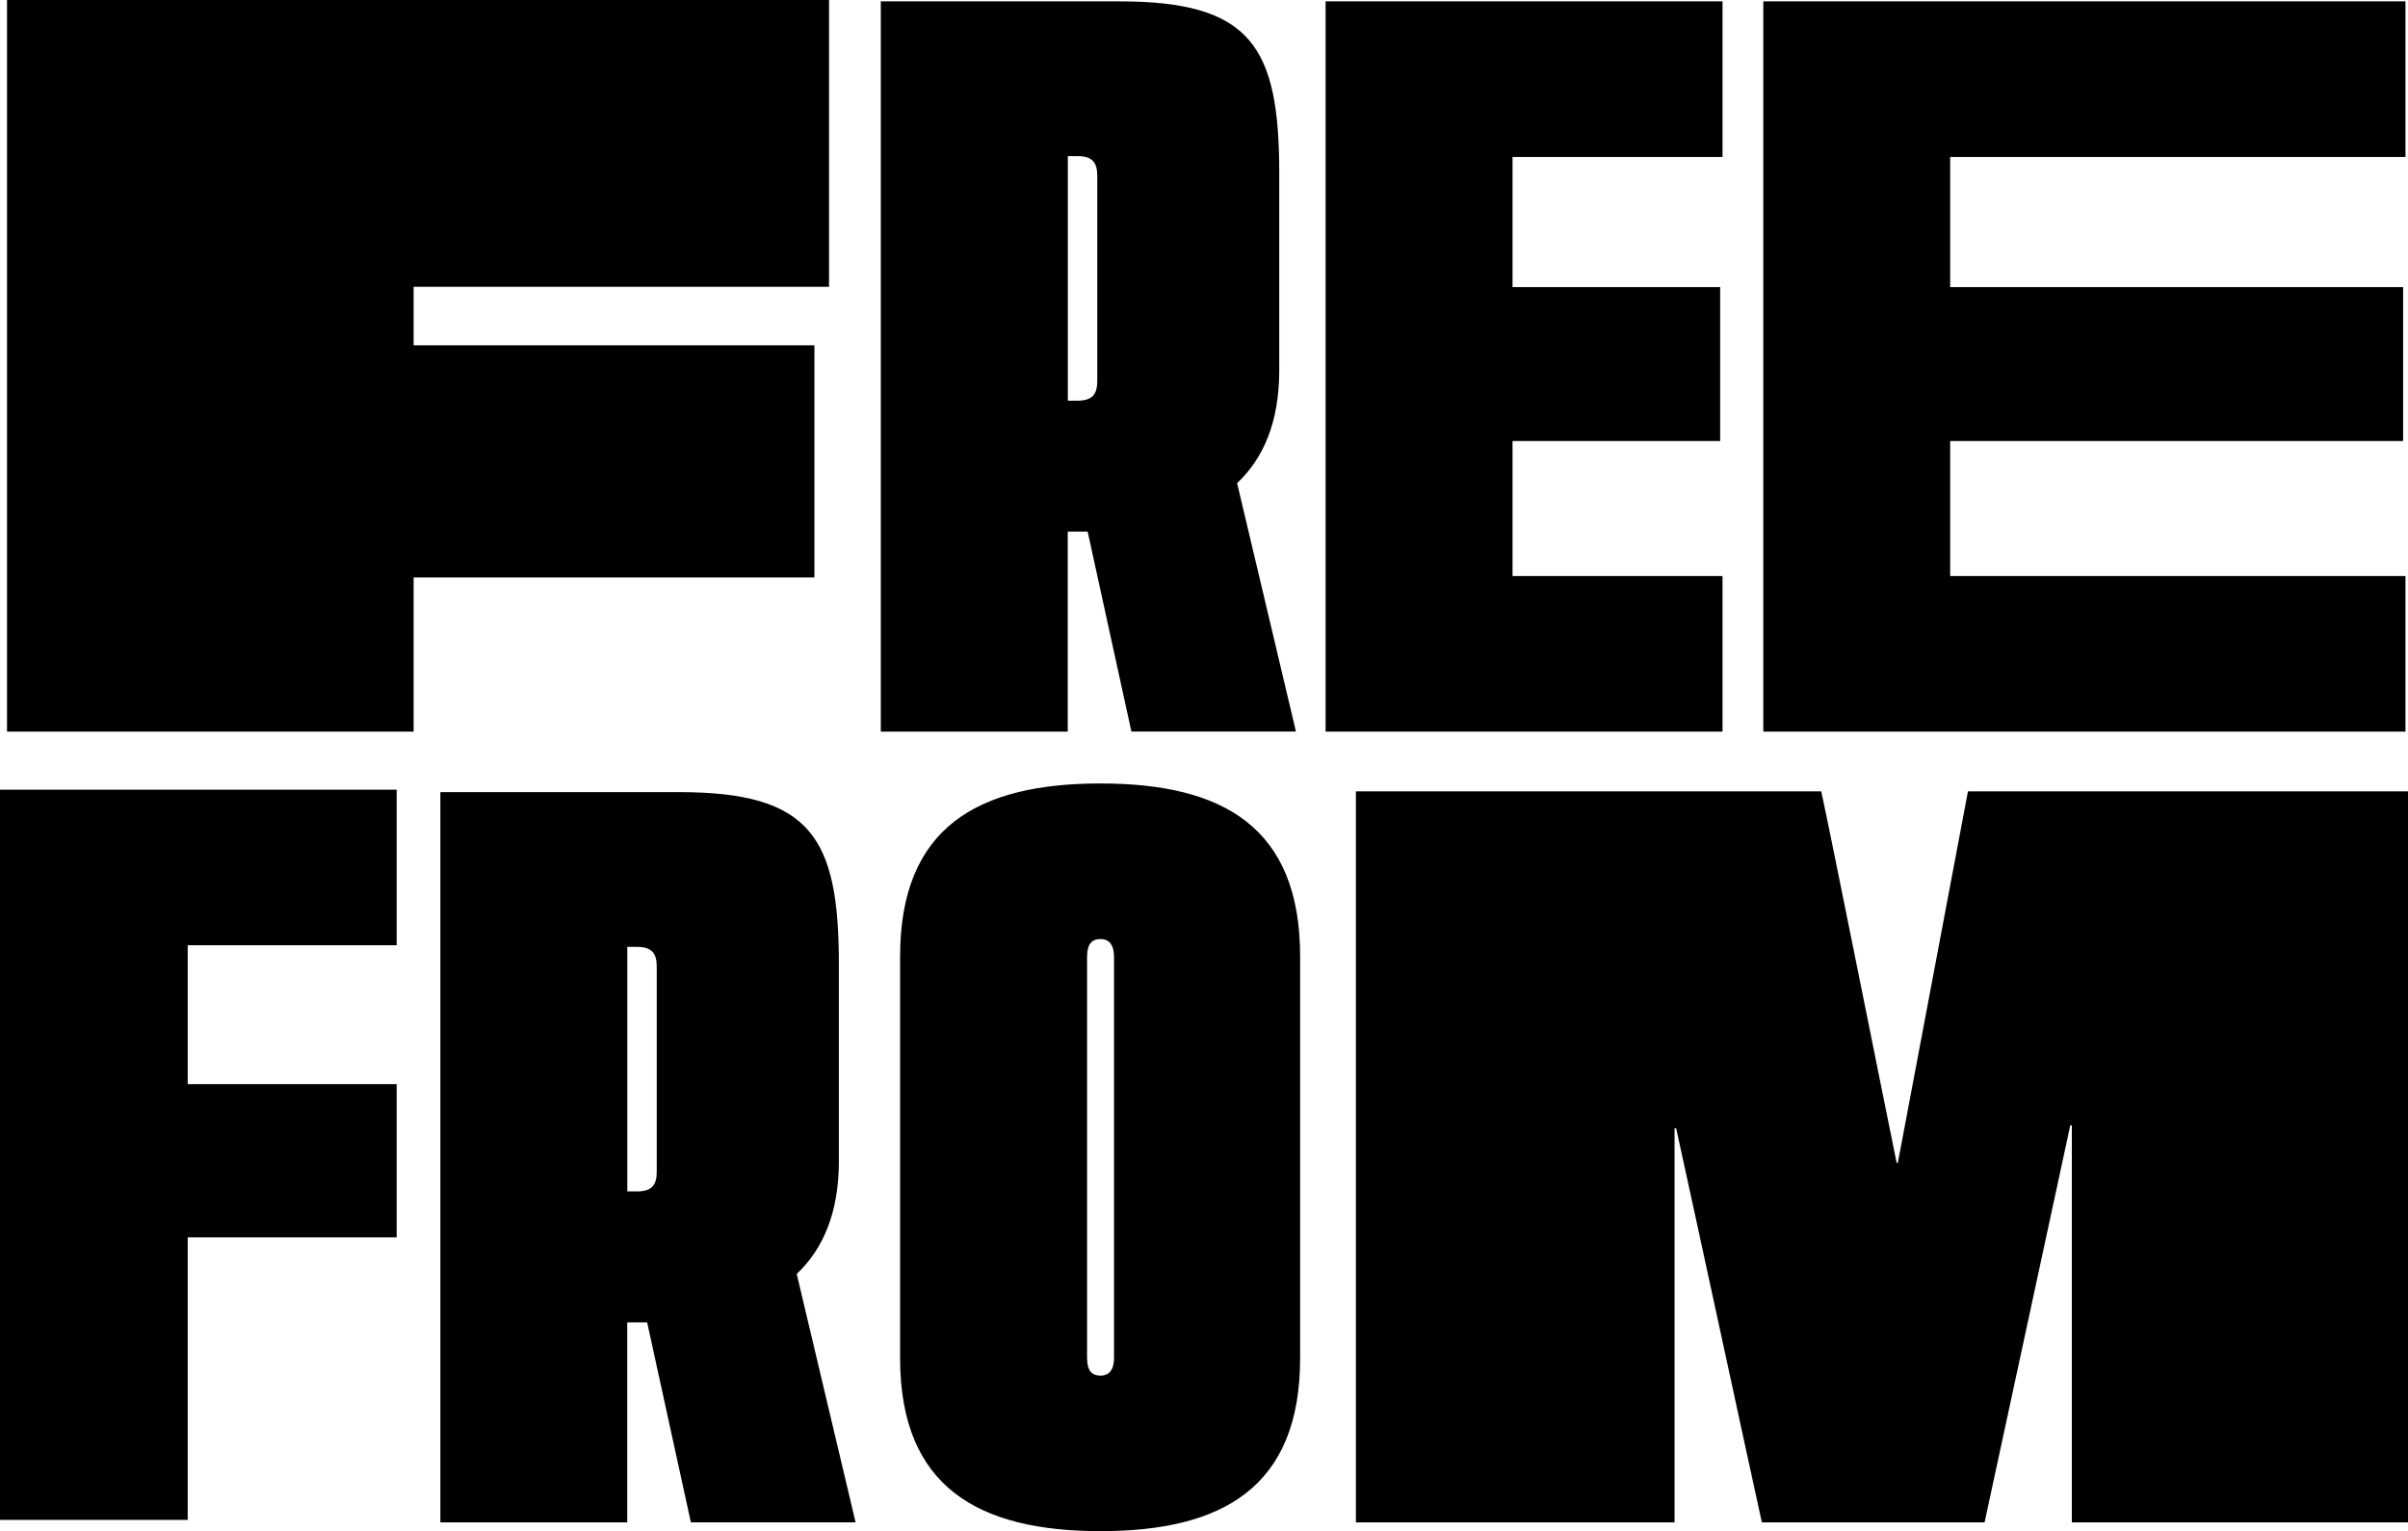<svg xmlns="http://www.w3.org/2000/svg" width="129" height="82" fill="none"><g fill="#000" clip-path="url(#a)"><path d="M.376 0v39.183h21.782v-8.256h21.471V18.495H22.158v-3.137h22.255V0H.376Zm56.829 21.458h.51c.81 0 1.067-.339 1.067-1.064V9.424c0-.72-.257-1.063-1.066-1.063h-.51v13.097Zm3.407 17.725L58.267 28.47h-1.066v10.713H47.186V.073h12.78c7.074 0 8.565 2.425 8.565 9.226v10.54c0 2.764-.853 4.72-2.258 6.036l3.153 13.304h-8.823l.009.004ZM71.014.073v39.11h21.264V30.85H81.029v-7.23h11.122v-8.243H81.029V8.406h11.249V.073H71.014Zm23.449 0v39.11h34.402V30.85h-24.391v-7.23h24.265v-8.243h-24.265V8.406h24.391V.073H94.463ZM0 42.292v39.105h10.056v-15.13H21.25v-8.206H10.056v-7.437H21.25v-8.332H0Zm33.606 21.514h.51c.81 0 1.067-.338 1.067-1.063v-10.97c0-.72-.258-1.063-1.066-1.063h-.511v13.096Zm3.406 17.725L34.668 70.82h-1.066v10.712h-10.01v-39.11h12.783c7.074 0 8.565 2.425 8.565 9.225V62.19c0 2.762-.854 4.718-2.259 6.034l3.154 13.304h-8.823v.004Zm22.668-8.838V51.268c0-.766-.338-.978-.722-.978-.425 0-.723.212-.723.978v21.425c0 .766.298.978.723.978.384 0 .723-.212.723-.978Zm-11.46.041v-21.51c0-6.927 4.174-9.266 10.738-9.266 6.563 0 10.692 2.339 10.692 9.266v21.51c0 6.931-4.174 9.266-10.692 9.266-6.519 0-10.738-2.339-10.738-9.266ZM129 42.381v39.15h-18.008v-21.22c0-.033-.008-.05-.024-.05h-.045s-.025.017-.025.05l-4.582 21.22h-11.93c-.781-3.537-3.807-17.562-4.584-21.066 0-.033-.016-.049-.044-.049-.033 0-.05.016-.05.049v21.066H72.637v-39.15h24.93c.466 2.111 3.587 17.71 4.024 19.816 0 .032.008.06.024.077.017.017.029.017.045 0 .017-.016.025-.045.025-.077l3.741-19.816H129Z"/></g><defs><clipPath id="a"><path fill="#fff" d="M0 0h129v82H0z"/></clipPath></defs></svg>